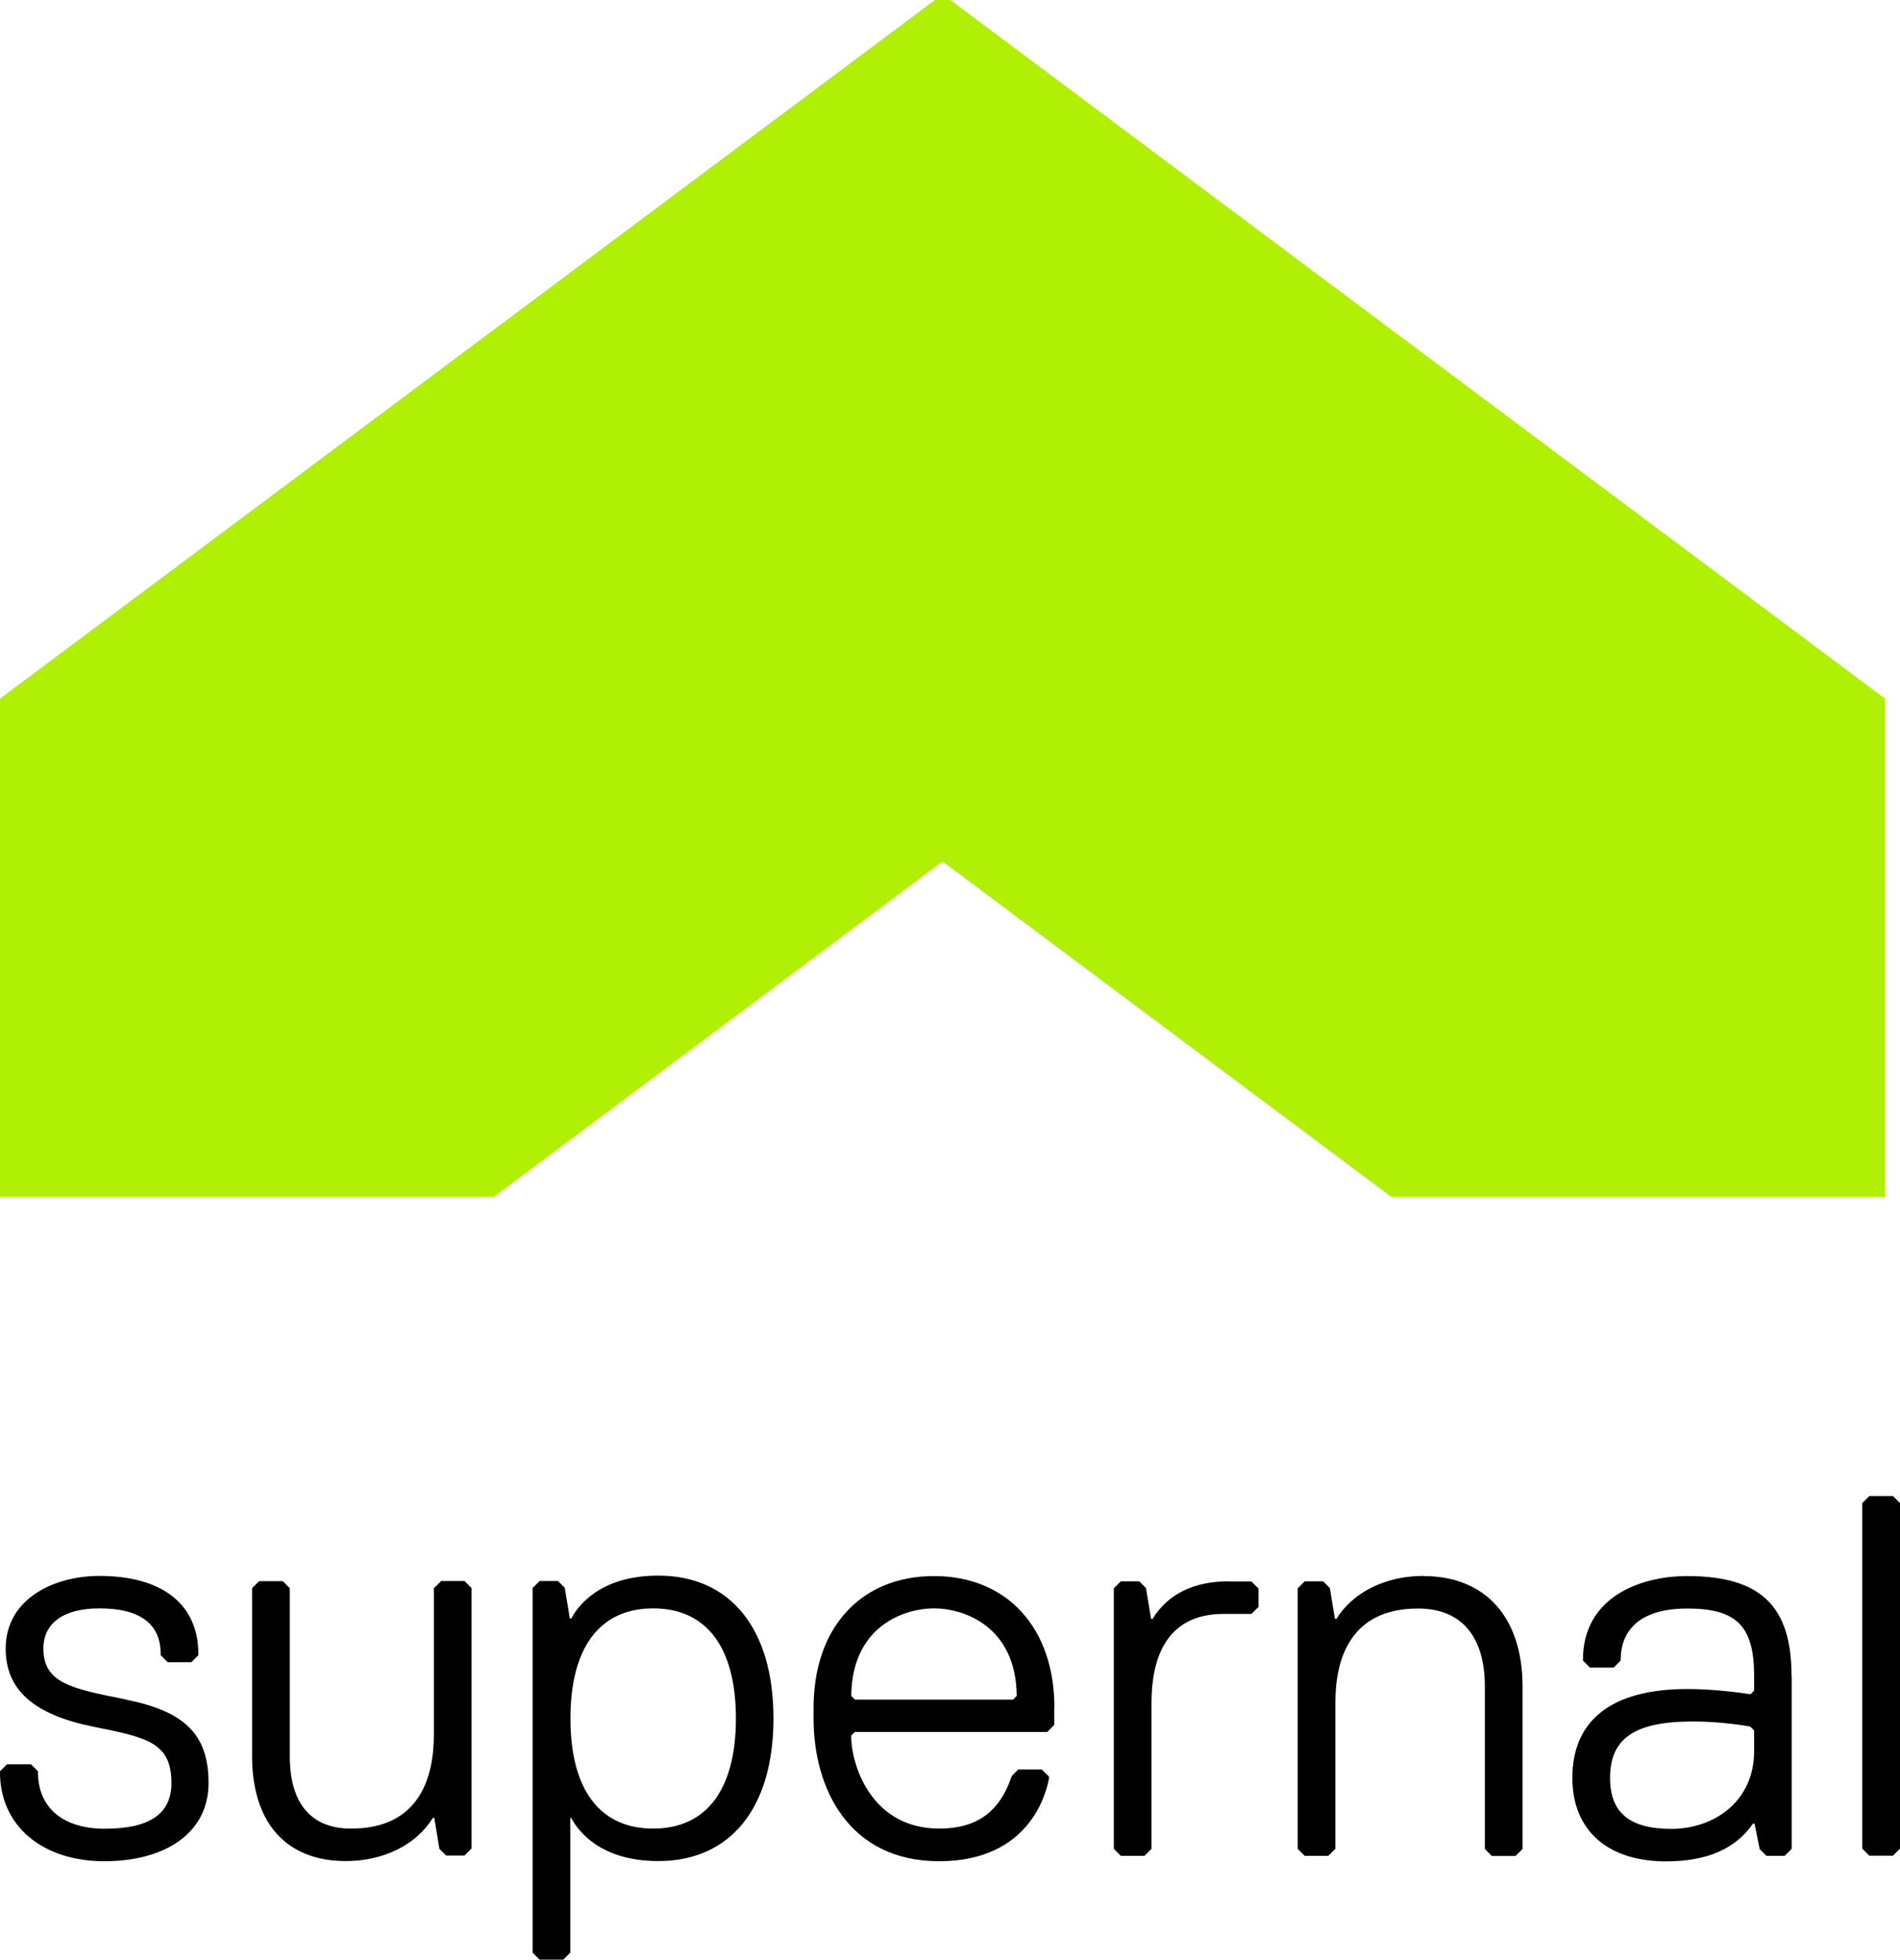 <svg xmlns="http://www.w3.org/2000/svg" aria-hidden="true" class="_3ccfbc06_HeaderNavigation_logo" viewBox="0 0 127 131"><path d="M127 100.47v23.1l-.47.47h-1.58l-.47-.47v-23.1l.47-.47h1.58l.47.47Zm-97.53 5.23-.47.47v9.78c0 2.86-.96 6.28-5.53 6.28-2.68 0-4.1-1.68-4.1-4.85v-11.22l-.47-.47h-1.58l-.47.47v11.22c0 4.46 2.28 7.02 6.26 7.02 2.52 0 4.7-1.07 5.82-2.88h.1l.34 2.06.45.45h1.23l.47-.47v-17.41l-.47-.47h-1.58Zm22.23 9.17c0 5.97-2.87 9.53-7.69 9.53-3.86 0-5.35-1.99-5.83-2.88h-.06v9l-.47.47h-1.58l-.47-.47v-24.37l.47-.47h1.23l.45.45.34 2.06h.09c.48-.89 1.97-2.87 5.83-2.87 4.81 0 7.69 3.56 7.69 9.53Zm-2.51 0c0-4.75-1.96-7.36-5.53-7.36s-5.53 2.61-5.53 7.36 1.96 7.36 5.53 7.36 5.53-2.62 5.53-7.36Zm21.28-.72v1.15l-.47.47H57.14l-.25.25c.01 1.02.35 2.56 1.26 3.86.74 1.07 2.15 2.35 4.63 2.35s4.04-1.1 4.83-3.47l.03-.06.42-.42h1.58l.48.48v.1c-.17.93-1.25 5.55-7.34 5.55s-8.4-4.93-8.4-9.53v-.72c0-5.36 3.16-8.81 8.05-8.81s8.05 3.46 8.05 8.81Zm-2.51-.79c-.04-4.62-3.49-5.85-5.53-5.85s-5.49 1.23-5.53 5.85l.25.25h10.56l.25-.25Zm14.18-7.66c-2.35 0-4.07.85-5.1 2.51h-.1l-.34-2.06-.45-.45h-1.23l-.47.47v17.41l.47.47h1.58l.47-.47v-9.78c0-2.71.83-5.92 4.82-5.92h1.86l.47-.47v-1.23l-.47-.47h-1.51Zm13.01-.36c-2.52 0-4.7 1.07-5.82 2.87h-.1l-.34-2.06-.45-.45h-1.23l-.47.47v17.41l.47.47h1.58l.47-.47v-9.78c0-2.86.96-6.28 5.53-6.28 2.88 0 4.46 1.85 4.46 5.21v10.86l.47.47h1.58l.47-.47v-10.86c0-4.62-2.48-7.38-6.62-7.38Zm24.61 6.66v11.58l-.47.47h-1.22l-.45-.45-.34-1.7h-.11c-1.17 1.69-3.07 2.52-5.81 2.52-3.92 0-6.26-2.09-6.26-5.58 0-3.88 2.66-5.94 7.69-5.94 1.88 0 3.78.28 4.22.35l.24-.24v-1c0-3.31-1.17-4.49-4.46-4.49-3.88 0-4.46 2.14-4.46 3.41v.07l-.47.47h-1.58l-.47-.47v-.07c0-4.12 3.75-5.58 6.97-5.58 4.89 0 6.97 1.99 6.97 6.66Zm-2.51 3.67-.26-.26c-.26-.05-1.93-.34-3.84-.34-3.88 0-5.53 1.13-5.53 3.77 0 2.32 1.3 3.41 4.1 3.41s5.53-1.79 5.53-5.21v-1.36ZM8.47 113.61l-.29-.06c-3.4-.68-5.28-1.06-5.28-3.35 0-1.71 1.36-2.69 3.74-2.69 2.72 0 4.1 1.03 4.1 3.05v.08l.47.47h1.58l.47-.47v-.08c0-3.32-2.41-5.22-6.62-5.22-3.02 0-6.26 1.52-6.26 4.86 0 2.75 1.86 4.41 5.87 5.22 3.58.72 5.21 1.05 5.21 3.77 0 2.05-1.46 3.05-4.46 3.05-2.79 0-4.46-1.41-4.46-3.77v-.07l-.47-.47H.47l-.47.47v.07c0 3.55 2.8 5.94 6.97 5.94s6.97-1.95 6.97-5.22-1.6-4.79-5.51-5.58Z"></path><path d="M62.49 0 0 46.7V80h33l30-22.42L93 80h33V46.7L63.52 0h-1.03Z" fill="rgb(175, 240, 5)"></path></svg>